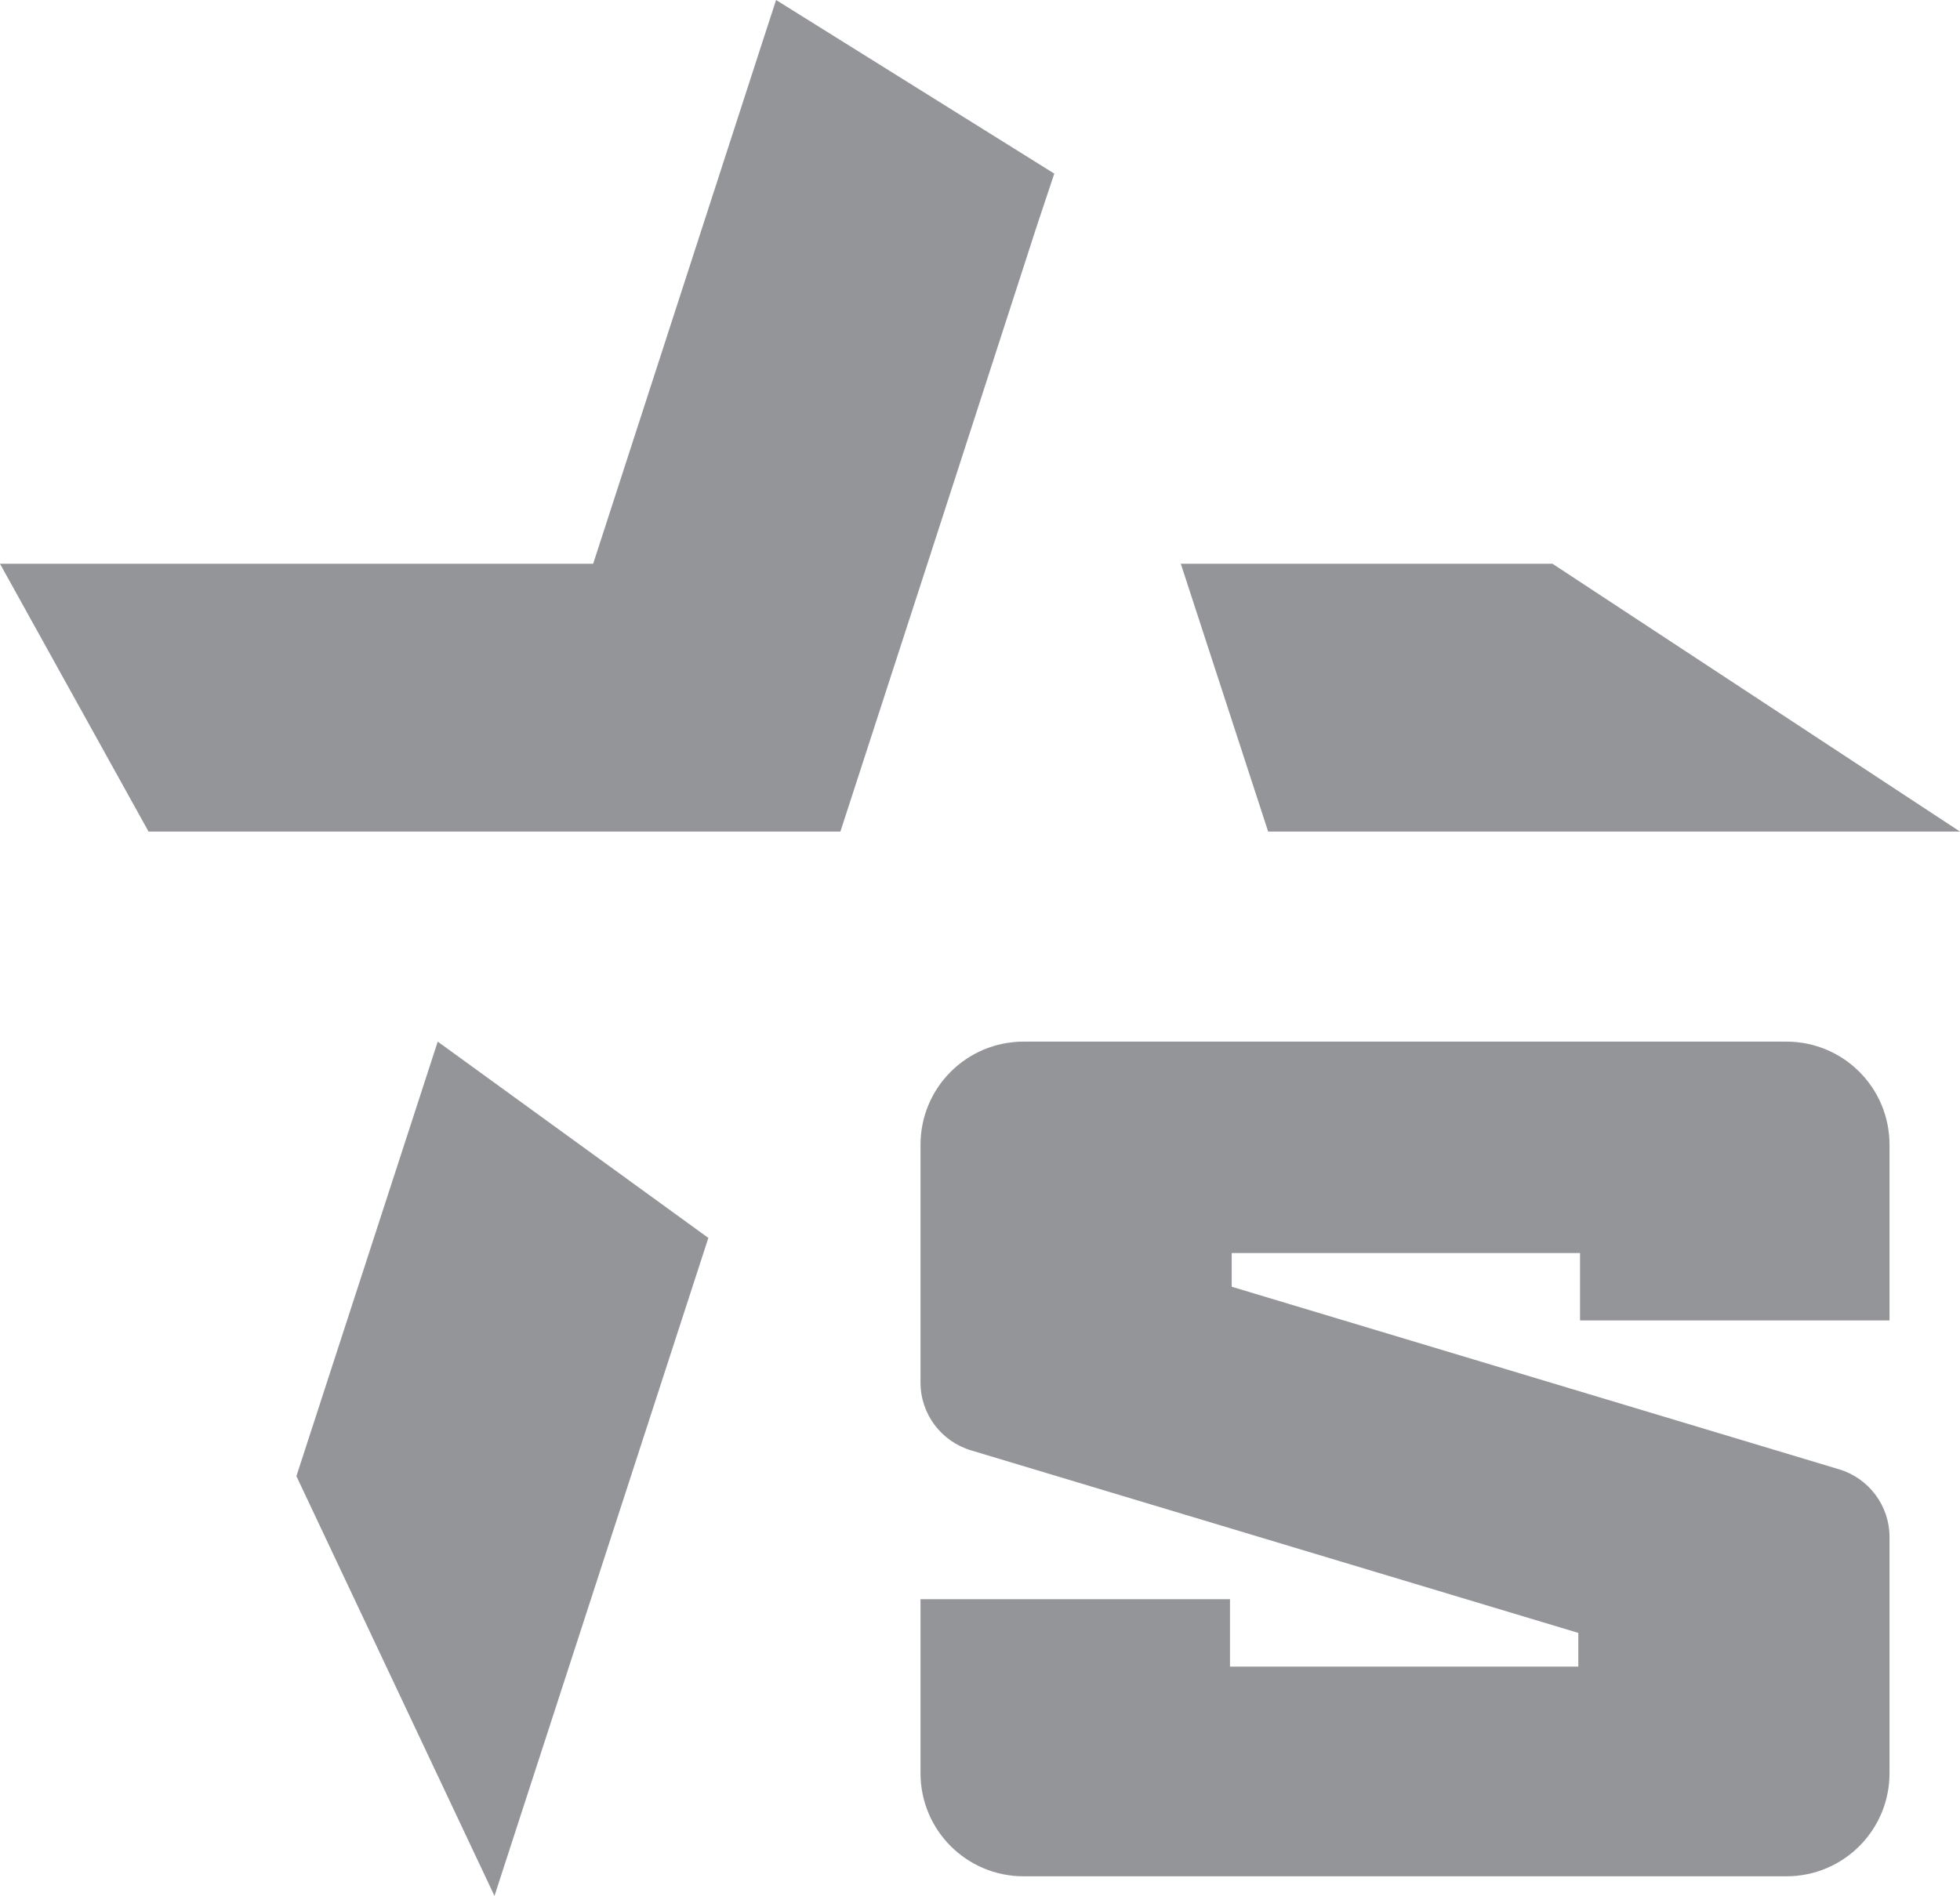 <?xml version="1.0" encoding="UTF-8"?><svg id="Layer_1" xmlns="http://www.w3.org/2000/svg" viewBox="0 0 57 55.15"><defs><style>.cls-1{fill:#939598;stroke-width:0px;}</style></defs><polygon class="cls-1" points="57 24.19 36.88 24.19 34.34 16.4 45.15 16.4 57 24.19"/><polygon class="cls-1" points="30.66 5.05 30.16 6.55 26.97 16.4 24.44 24.19 4.32 24.19 0 16.4 17.25 16.4 22.15 1.29 22.57 0 30.66 5.05"/><polygon class="cls-1" points="20.6 36.01 14.38 55.15 8.62 42.94 12.73 30.3 20.6 36.01"/><path class="cls-1" d="M45.95,38.41v-1.96h-10.13v.98l17.66,5.31c.87.26,1.47,1.06,1.47,1.97v6.87c0,1.66-1.34,3-3,3h-22.18c-1.66,0-3-1.34-3-3v-5.06h9v1.96h10.13v-.98l-17.66-5.31c-.87-.26-1.47-1.06-1.47-1.97v-6.92c0-1.66,1.34-3,3-3h22.18c1.66,0,3,1.34,3,3v5.11h-9Z"/></svg>
